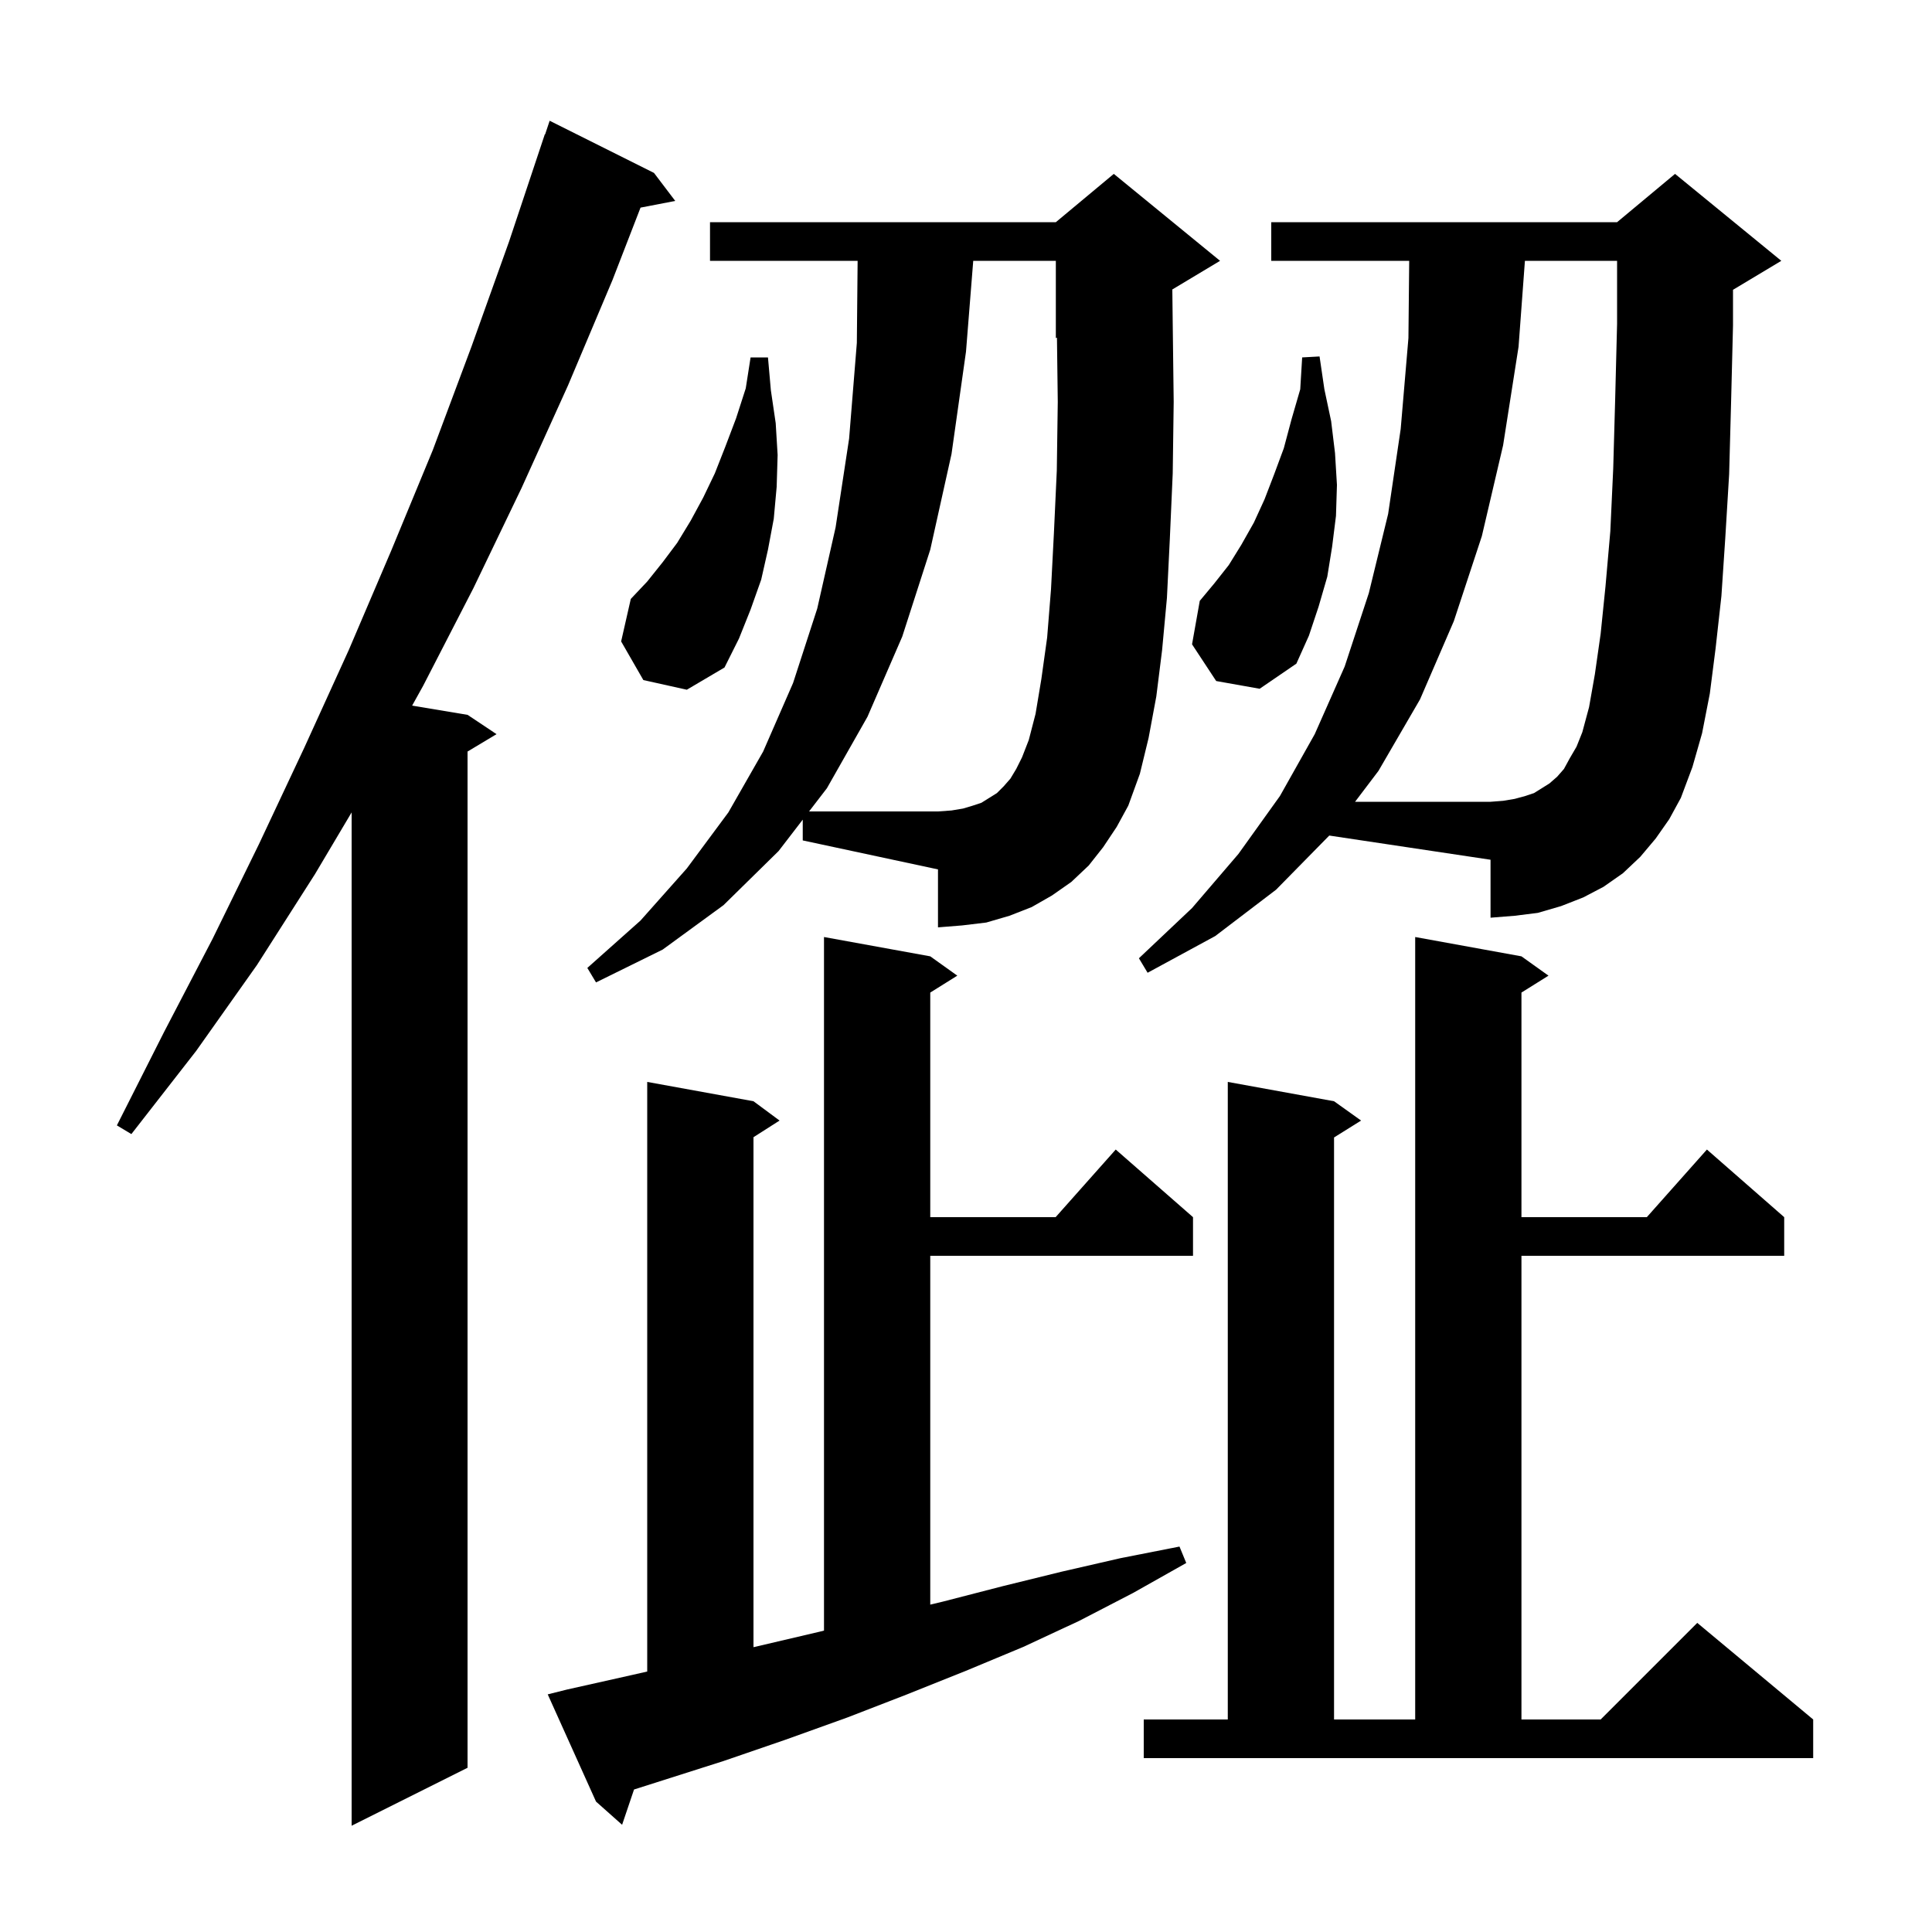 <svg xmlns="http://www.w3.org/2000/svg" xmlns:xlink="http://www.w3.org/1999/xlink" version="1.1" baseProfile="full" viewBox="0 0 200 200" width="200" height="200">
<g fill="black">
<path d="M 67.7 17.9 L 69.9 20.8 L 66.308 21.493 L 63.4 29.0 L 58.8 39.9 L 54.0 50.5 L 49.0 60.9 L 43.8 71.0 L 42.664 73.044 L 48.4 74.0 L 51.4 76.0 L 48.4 77.8 L 48.4 183.0 L 36.4 189.0 L 36.4 84.1 L 32.6 90.5 L 26.6 99.9 L 20.3 108.8 L 13.6 117.4 L 12.1 116.5 L 17.0 106.8 L 22.0 97.2 L 26.8 87.4 L 31.5 77.4 L 36.1 67.3 L 40.5 57.0 L 44.8 46.6 L 48.8 35.9 L 52.7 25.0 L 56.4 13.9 L 56.43 13.911 L 56.9 12.5 Z M 58.7 174.9 L 65.4 173.4 L 67.0 173.036 L 67.0 112.0 L 78.0 114.0 L 80.7 116.0 L 78.0 117.723 L 78.0 170.515 L 78.5 170.4 L 84.9 168.9 L 85.3 168.8 L 85.3 97.0 L 96.3 99.0 L 99.1 101.0 L 96.3 102.75 L 96.3 126.0 L 109.278 126.0 L 115.5 119.0 L 123.5 126.0 L 123.5 130.0 L 96.3 130.0 L 96.3 166.11 L 97.6 165.8 L 103.8 164.2 L 109.9 162.7 L 116.0 161.3 L 122.1 160.1 L 122.8 161.8 L 117.3 164.9 L 111.7 167.8 L 105.9 170.5 L 99.9 173.0 L 93.9 175.4 L 87.7 177.8 L 81.3 180.1 L 74.9 182.3 L 65.635 185.248 L 64.4 188.9 L 61.7 186.5 L 56.7 175.4 Z M 118.4 178.0 L 127.1 178.0 L 127.1 112.0 L 138.1 114.0 L 140.9 116.0 L 138.1 117.75 L 138.1 178.0 L 146.5 178.0 L 146.5 97.0 L 157.5 99.0 L 160.3 101.0 L 157.5 102.75 L 157.5 126.0 L 170.478 126.0 L 176.7 119.0 L 184.7 126.0 L 184.7 130.0 L 157.5 130.0 L 157.5 178.0 L 165.7 178.0 L 175.7 168.0 L 187.7 178.0 L 187.7 182.0 L 118.4 182.0 Z M 83.1 84.85 L 80.6 88.1 L 74.9 93.7 L 68.6 98.3 L 61.7 101.7 L 60.8 100.2 L 66.3 95.3 L 71.1 89.9 L 75.4 84.1 L 79.0 77.8 L 82.1 70.7 L 84.6 63.0 L 86.5 54.6 L 87.9 45.4 L 88.7 35.5 L 88.781 27.0 L 73.5 27.0 L 73.5 23.0 L 109.3 23.0 L 115.3 18.0 L 126.3 27.0 L 121.359 29.964 L 121.4 33.5 L 121.5 41.6 L 121.4 49.0 L 121.1 55.8 L 120.8 61.9 L 120.3 67.3 L 119.7 72.1 L 118.9 76.4 L 118.0 80.1 L 116.8 83.4 L 115.6 85.6 L 114.2 87.7 L 112.7 89.6 L 110.9 91.3 L 108.9 92.7 L 106.8 93.9 L 104.5 94.8 L 102.1 95.5 L 99.6 95.8 L 97.1 96.0 L 97.1 90.0 L 83.1 87.0 Z M 132.1 92.1 L 125.8 96.9 L 118.8 100.7 L 117.9 99.2 L 123.4 94.0 L 128.2 88.4 L 132.5 82.4 L 136.1 76.0 L 139.2 69.0 L 141.7 61.4 L 143.7 53.2 L 145.0 44.4 L 145.8 35.0 L 145.88 27.0 L 131.6 27.0 L 131.6 23.0 L 167.4 23.0 L 173.4 18.0 L 184.4 27.0 L 179.4 30.0 L 179.4 33.7 L 179.2 41.7 L 179.0 49.1 L 178.6 55.7 L 178.2 61.7 L 177.6 67.1 L 177.0 71.8 L 176.2 75.9 L 175.2 79.4 L 174.0 82.6 L 172.8 84.8 L 171.4 86.8 L 169.8 88.7 L 168.0 90.4 L 166.0 91.8 L 163.9 92.9 L 161.6 93.8 L 159.2 94.5 L 156.8 94.8 L 154.3 95.0 L 154.3 89.0 L 137.606 86.496 Z M 66.6 70.4 L 64.3 66.4 L 65.3 62.0 L 67.0 60.2 L 68.6 58.2 L 70.1 56.2 L 71.5 53.9 L 72.8 51.5 L 74.0 49.0 L 75.1 46.2 L 76.2 43.3 L 77.2 40.2 L 77.7 37.0 L 79.5 37.0 L 79.8 40.4 L 80.3 43.8 L 80.5 47.1 L 80.4 50.4 L 80.1 53.7 L 79.5 56.9 L 78.8 60.0 L 77.7 63.1 L 76.5 66.1 L 75.0 69.1 L 71.1 71.4 Z M 125.9 70.5 L 123.4 66.7 L 124.2 62.2 L 125.7 60.4 L 127.2 58.5 L 128.5 56.4 L 129.8 54.1 L 130.9 51.7 L 131.9 49.1 L 132.9 46.4 L 133.7 43.4 L 134.6 40.3 L 134.8 37.0 L 136.6 36.9 L 137.1 40.3 L 137.8 43.6 L 138.2 46.9 L 138.4 50.2 L 138.3 53.4 L 137.9 56.6 L 137.4 59.7 L 136.5 62.8 L 135.5 65.8 L 134.2 68.7 L 130.4 71.3 Z M 107.2 73.9 L 107.8 70.3 L 108.4 66.0 L 108.8 61.0 L 109.1 55.2 L 109.4 48.7 L 109.5 41.6 L 109.416 34.952 L 109.3 35.0 L 109.3 27.0 L 100.749 27.0 L 100.0 36.4 L 98.5 47.0 L 96.3 56.9 L 93.4 65.9 L 89.8 74.2 L 85.6 81.6 L 83.754 84.0 L 97.1 84.0 L 98.5 83.9 L 99.7 83.7 L 100.7 83.4 L 101.6 83.1 L 103.2 82.1 L 103.9 81.4 L 104.6 80.6 L 105.2 79.6 L 105.8 78.4 L 106.5 76.6 Z M 164.5 73.2 L 165.1 69.8 L 165.7 65.6 L 166.2 60.7 L 166.7 55.0 L 167.0 48.5 L 167.2 41.4 L 167.4 33.5 L 167.4 27.0 L 157.859 27.0 L 157.2 35.9 L 155.6 46.1 L 153.4 55.5 L 150.5 64.3 L 147.0 72.4 L 142.7 79.8 L 140.276 83.0 L 154.3 83.0 L 155.6 82.9 L 156.8 82.7 L 157.9 82.4 L 158.8 82.1 L 160.4 81.1 L 161.2 80.4 L 161.9 79.6 L 162.5 78.5 L 163.2 77.3 L 163.8 75.8 Z " />
</g>
</svg>

